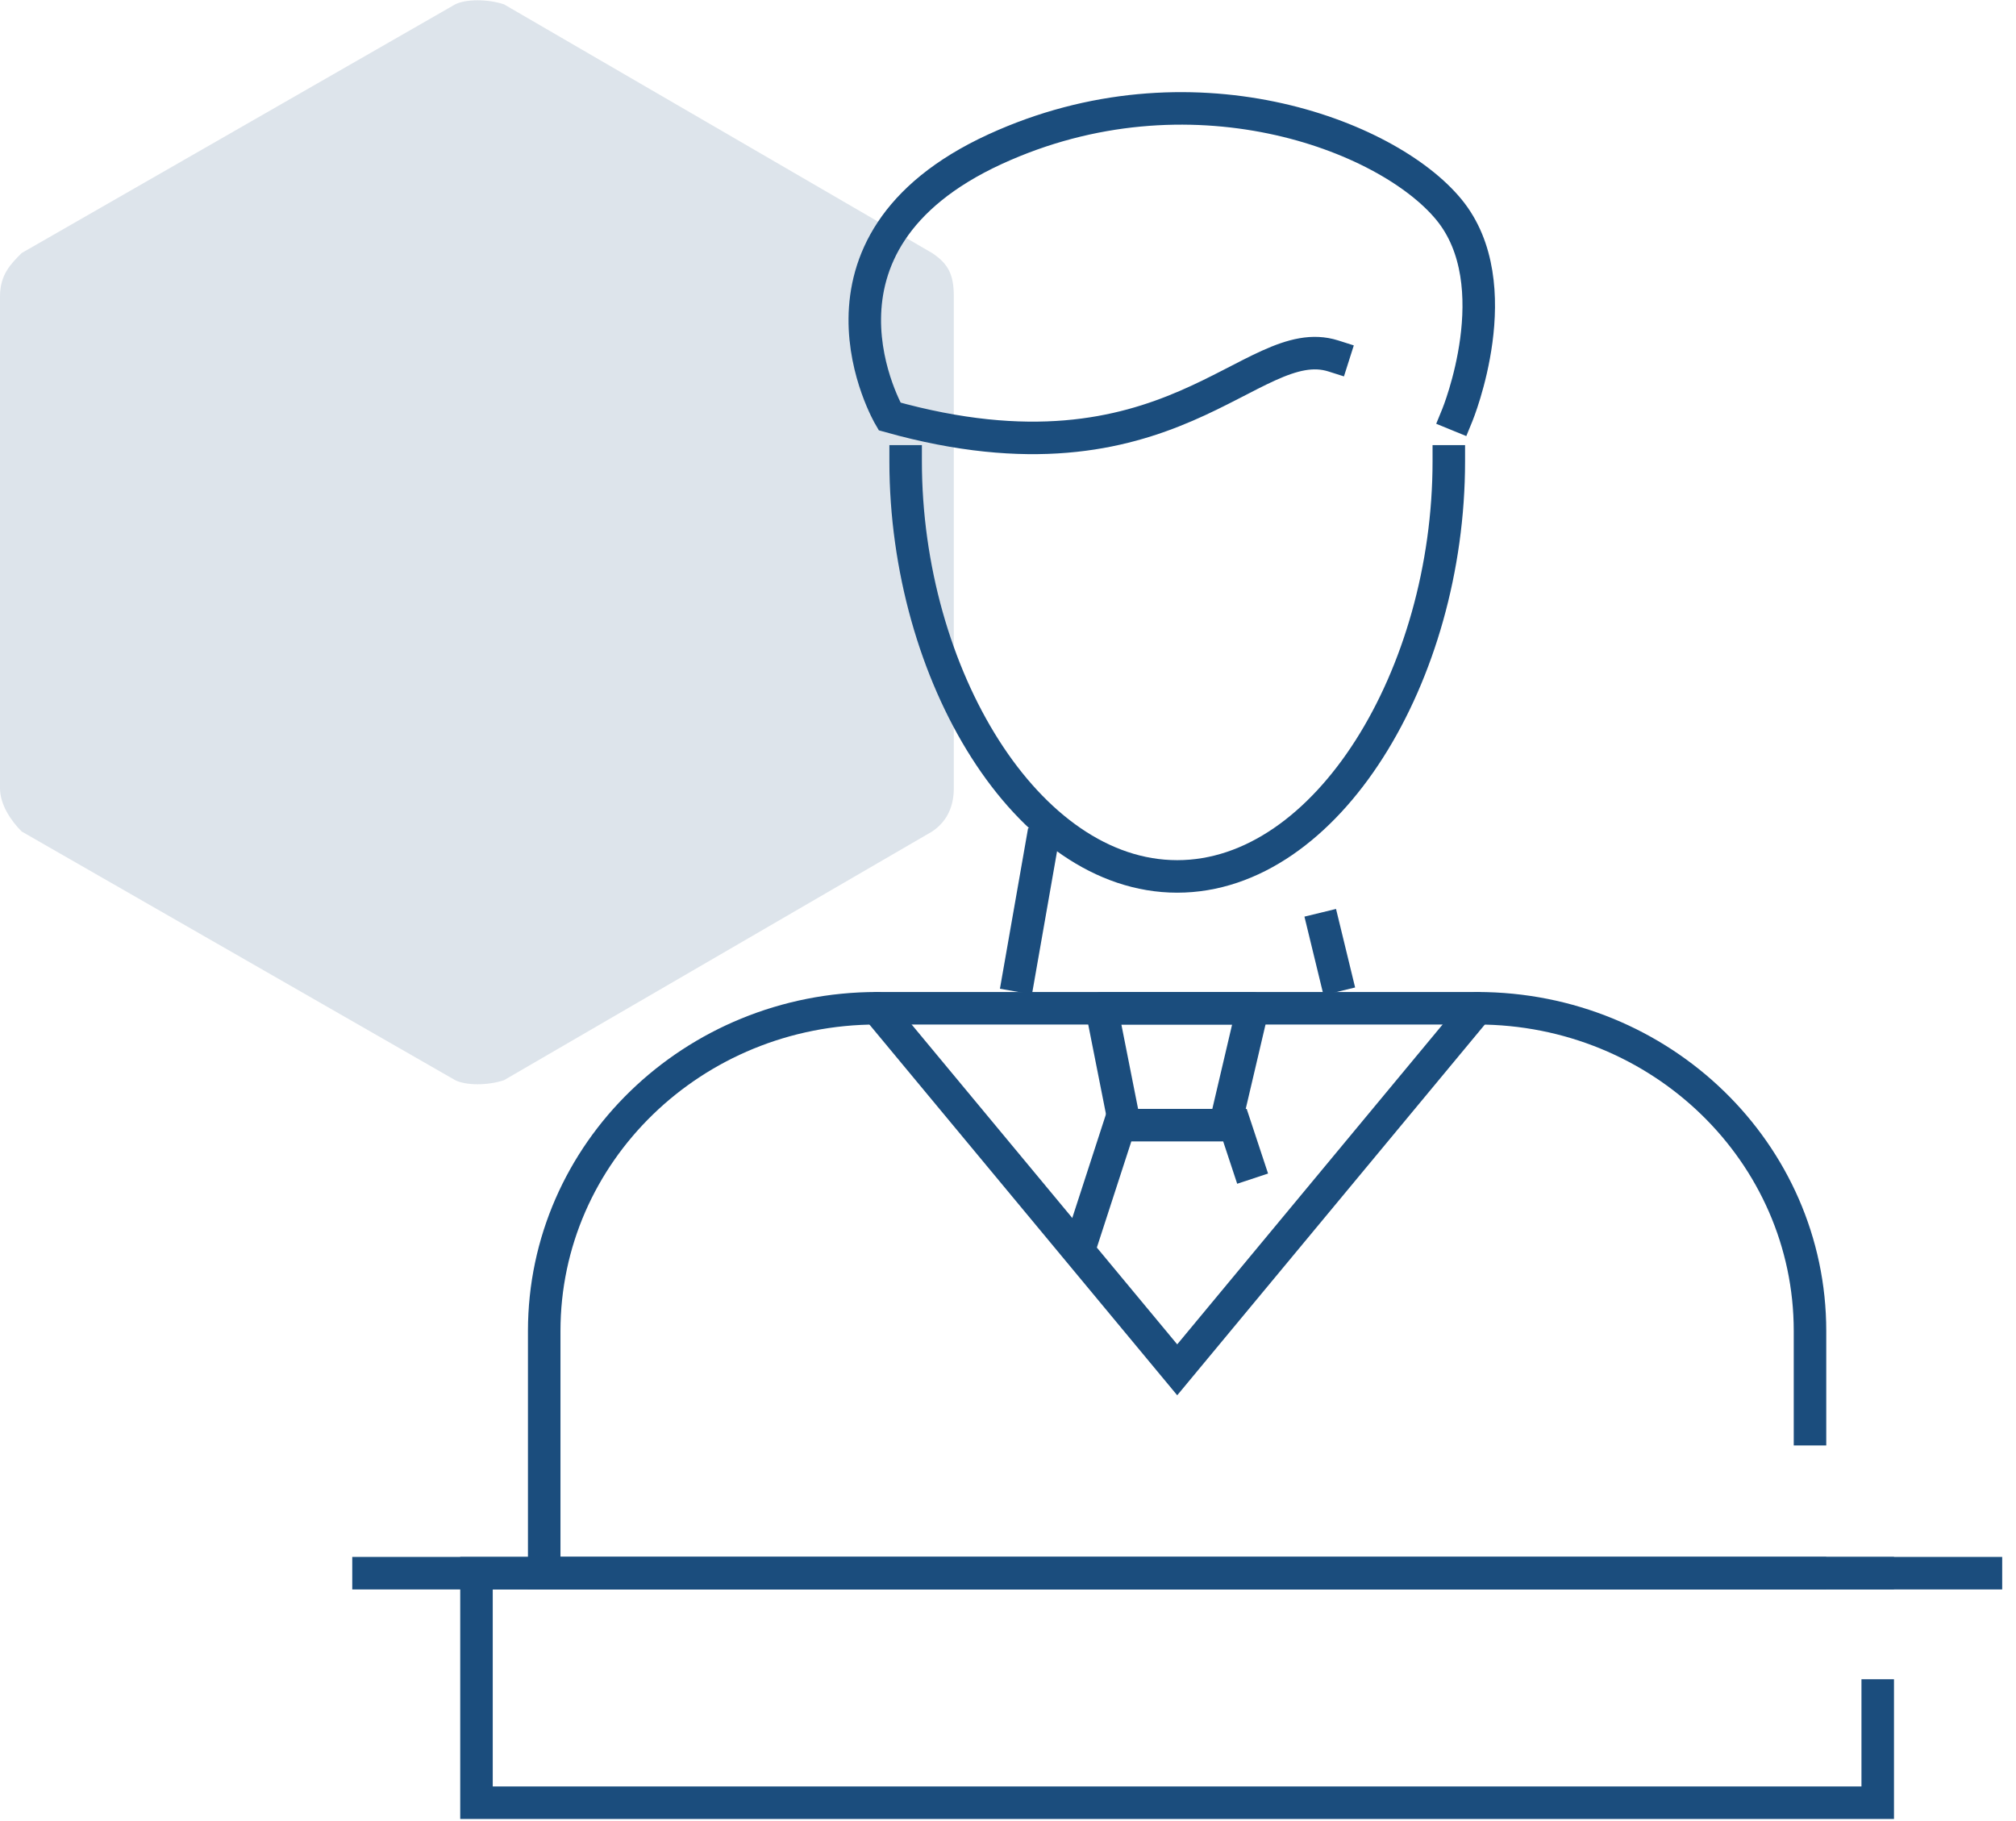 <svg width="93" height="84" viewBox="0 0 93 84" fill="none" xmlns="http://www.w3.org/2000/svg">
<g clip-path="url(#clip0_2001_10145)">
<path fill-rule="evenodd" clip-rule="evenodd" d="M23.25 0.2L43 11.672C43.75 12.171 44 12.669 44 13.667V36.36C44 37.108 43.75 37.856 43 38.355L23.25 49.826C22.5 50.076 21.5 50.076 21 49.826L1 38.355C0.5 37.856 0 37.108 0 36.36V13.667C0 12.669 0.5 12.171 1 11.672L21 0.2C21.5 -0.049 22.5 -0.049 23.25 0.2Z" fill="#1B4D7D" fill-opacity="0.15"/>
</g>
<path d="M86.621 78.209V83.154H21.981V72.566H86.621" stroke="#1B4D7D" stroke-width="1.5" stroke-miterlimit="10" stroke-linecap="square"/>
<path d="M61.081 42.833L61.607 44.998" stroke="#1B4D7D" stroke-width="1.5" stroke-miterlimit="10" stroke-linecap="square"/>
<path d="M46.996 44.998L48.037 39.064" stroke="#1B4D7D" stroke-width="1.5" stroke-miterlimit="10" stroke-linecap="square"/>
<path d="M66.835 21.282C66.835 31.13 61.231 40.427 54.306 40.427C47.382 40.427 41.778 31.12 41.778 21.282" stroke="#1B4D7D" stroke-width="1.5" stroke-miterlimit="10" stroke-linecap="square"/>
<path d="M67.232 19.137C67.232 19.137 69.691 13.13 66.835 9.663C63.979 6.196 54.876 2.76 45.901 6.883C36.367 11.266 41.037 19.21 41.037 19.21C54.006 22.843 57.71 15.212 61.51 16.42" stroke="#1B4D7D" stroke-width="1.5" stroke-miterlimit="10" stroke-linecap="square"/>
<path d="M40.458 46.508L54.306 63.186L68.145 46.508" stroke="#1B4D7D" stroke-width="1.5" stroke-miterlimit="10" stroke-linecap="round"/>
<path d="M83.497 72.567H25.105V61.395C25.105 53.171 31.976 46.508 40.458 46.508H68.145C76.626 46.508 83.497 53.171 83.497 61.395V65.924" stroke="#1B4D7D" stroke-width="1.5" stroke-miterlimit="10" stroke-linecap="square"/>
<path d="M56.615 51.495L57.785 46.508H50.817L51.805 51.495" stroke="#1B4D7D" stroke-width="1.5" stroke-miterlimit="10" stroke-linecap="square" stroke-linejoin="round"/>
<path d="M57.785 54.368L56.969 51.901H51.644L49.862 57.387" stroke="#1B4D7D" stroke-width="1.5" stroke-miterlimit="10"/>
<path d="M17 72.566H91.613" stroke="#1B4D7D" stroke-width="1.5" stroke-miterlimit="10" stroke-linecap="square"/>
<defs>
<clipPath id="clip0_2001_10145">
<rect width="44" height="50" fill="white"/>
</clipPath>
</defs>
</svg>
